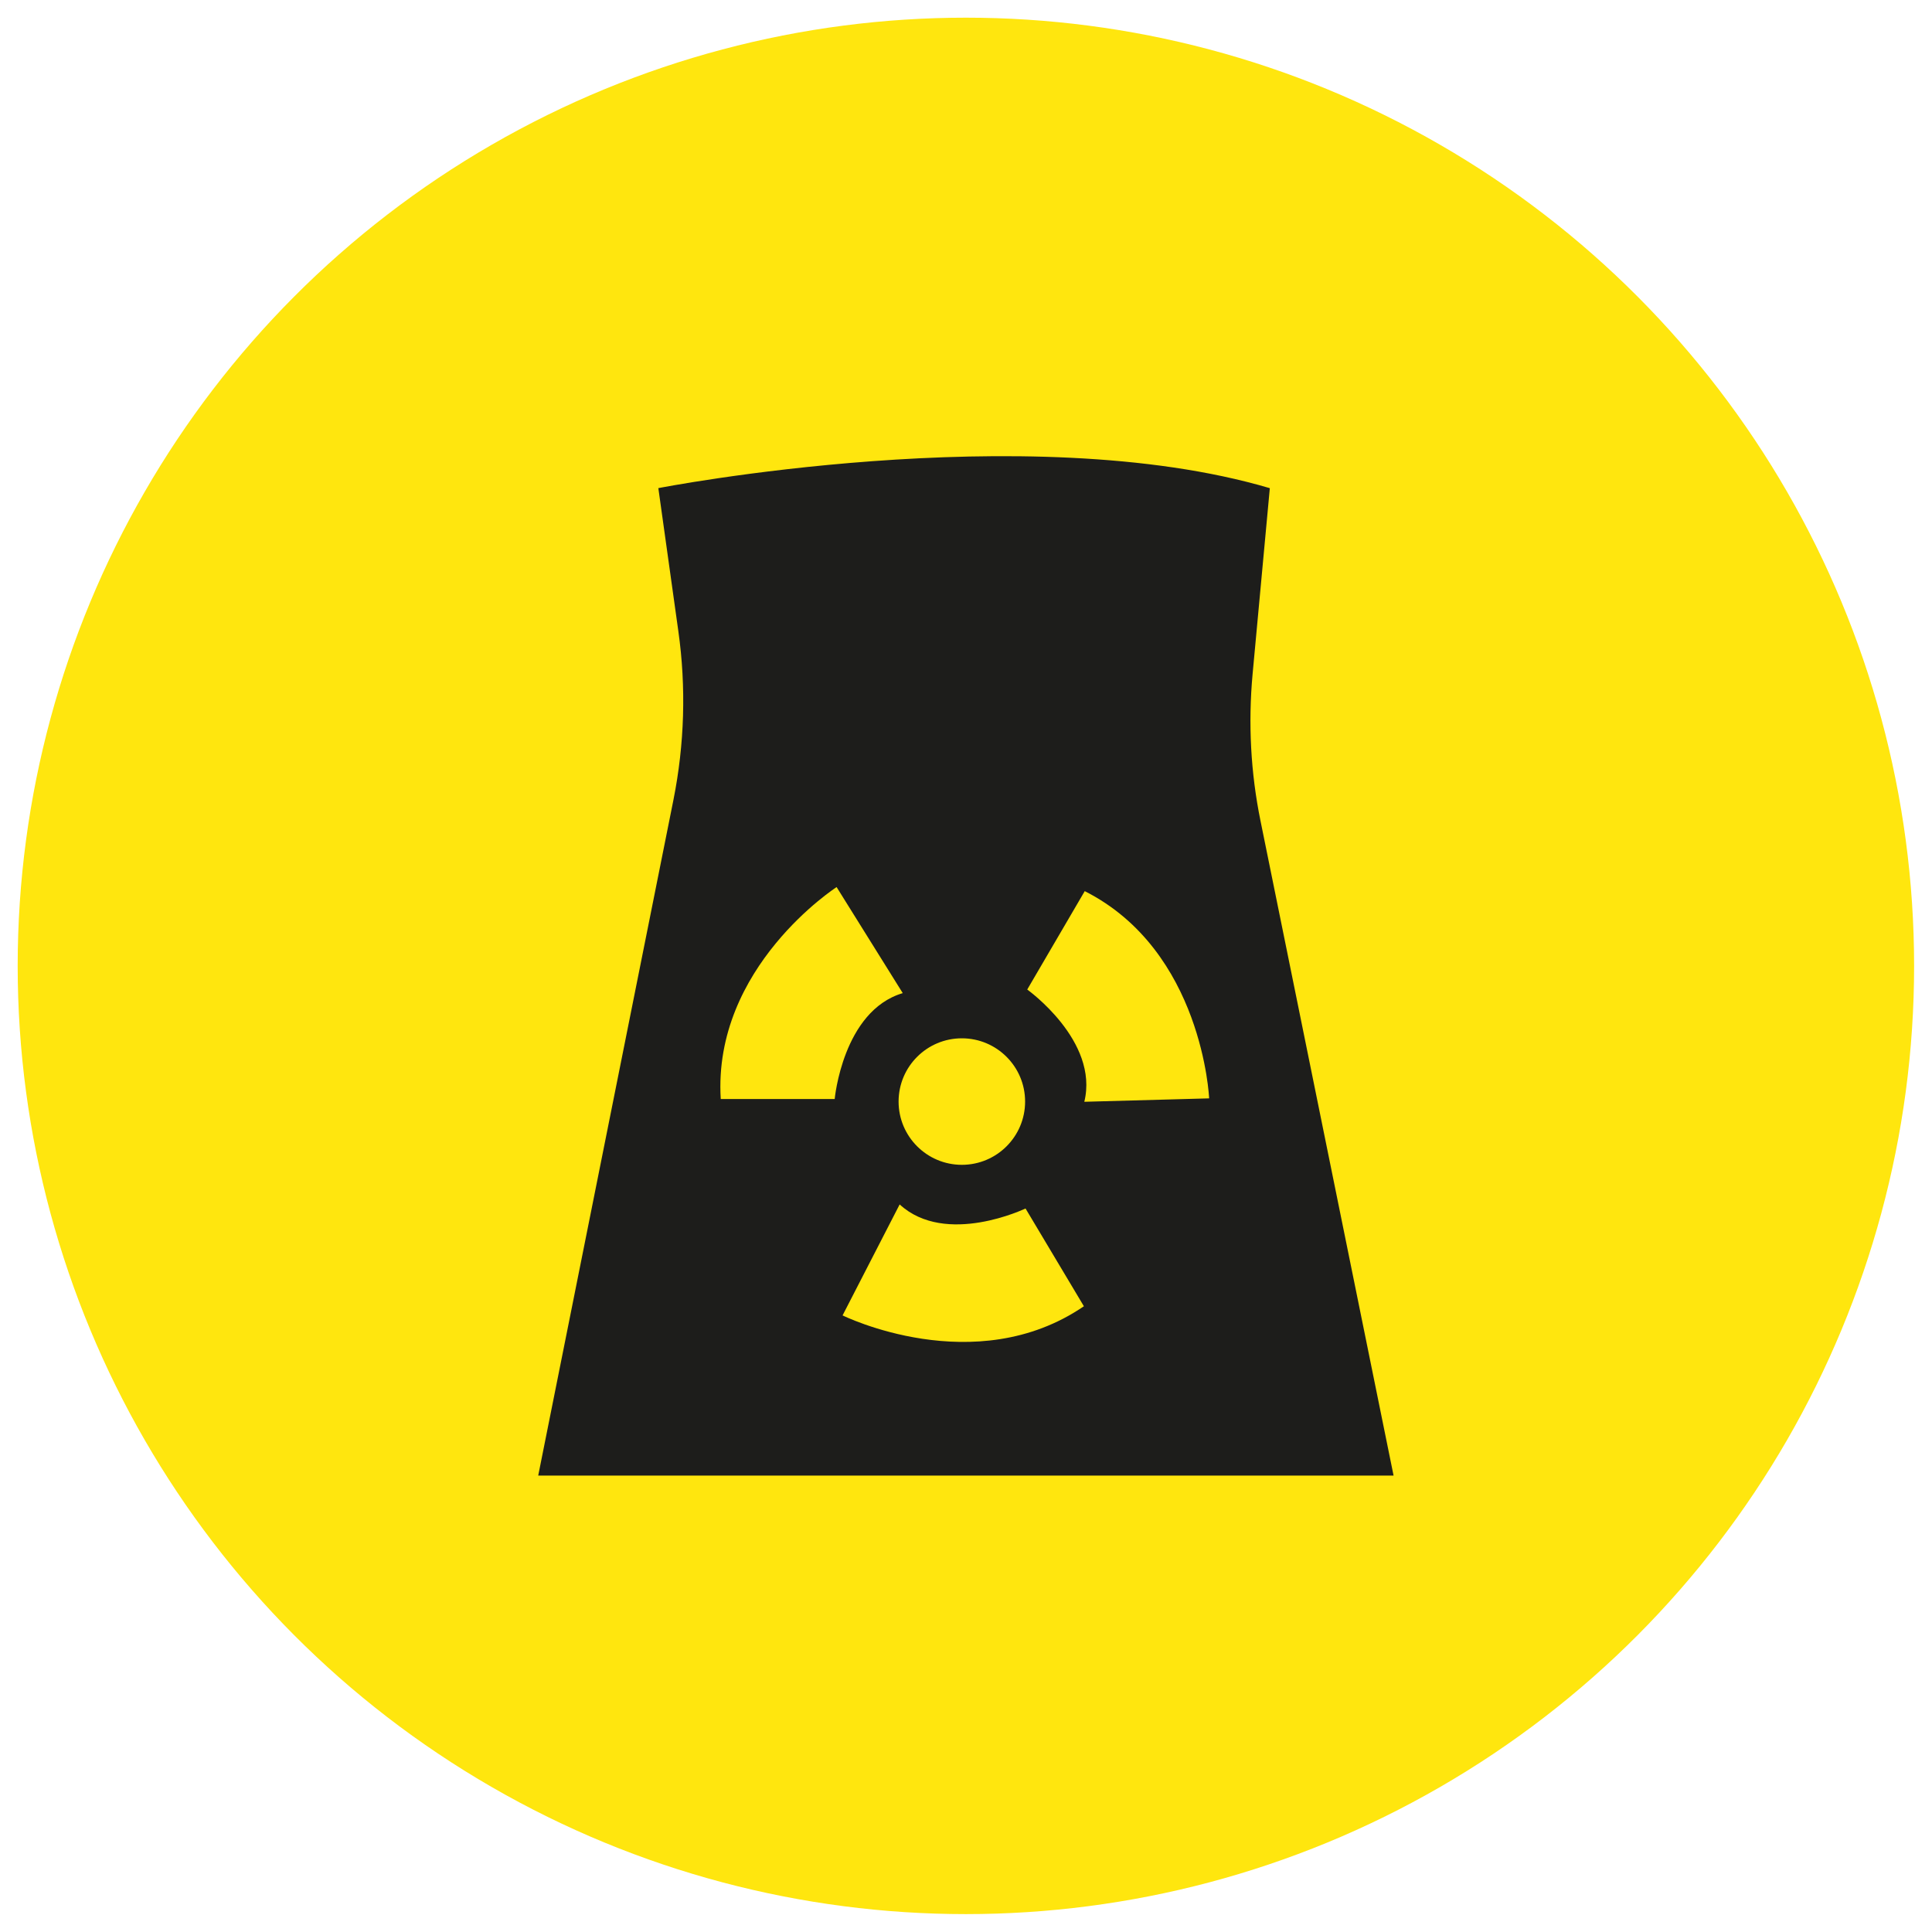 <?xml version="1.0" encoding="UTF-8"?>
<svg xmlns="http://www.w3.org/2000/svg" viewBox="0 0 90.71 90.71">
  <defs>
    <style>
      .cls-1 {
        fill: #1d1d1b;
      }

      .cls-1, .cls-2 {
        stroke-width: 0px;
      }

      .cls-2 {
        fill: #ffe60e;
      }
    </style>
  </defs>
  <g id="cirkels">
    <circle class="cls-2" cx="45.35" cy="45.35" r="44.52"/>
  </g>
  <g id="Iconen">
    <path class="cls-1" d="M30.9,22.92s17.27-3.38,28.72,0l-.81,8.74c-.21,2.3-.09,4.61.37,6.87l6.25,30.75H25.27l6.35-31.73c.52-2.61.6-5.28.23-7.91l-.94-6.72ZM42.38,46.62l-3.1-4.97s-5.82,3.75-5.44,9.95h5.35s.38-4.13,3.19-4.97ZM56.77,51.56s-.3-6.92-5.84-9.72l-2.7,4.62s3.38,2.41,2.68,5.27l5.86-.16ZM42.24,56.55l-2.68,5.21s6.21,3.07,11.33-.43l-2.74-4.59s-3.74,1.8-5.91-.19ZM45.16,54.69c1.64,0,2.97-1.33,2.97-2.97s-1.33-2.97-2.97-2.97-2.97,1.33-2.97,2.97,1.33,2.97,2.97,2.97Z"/>
  </g>
</svg>